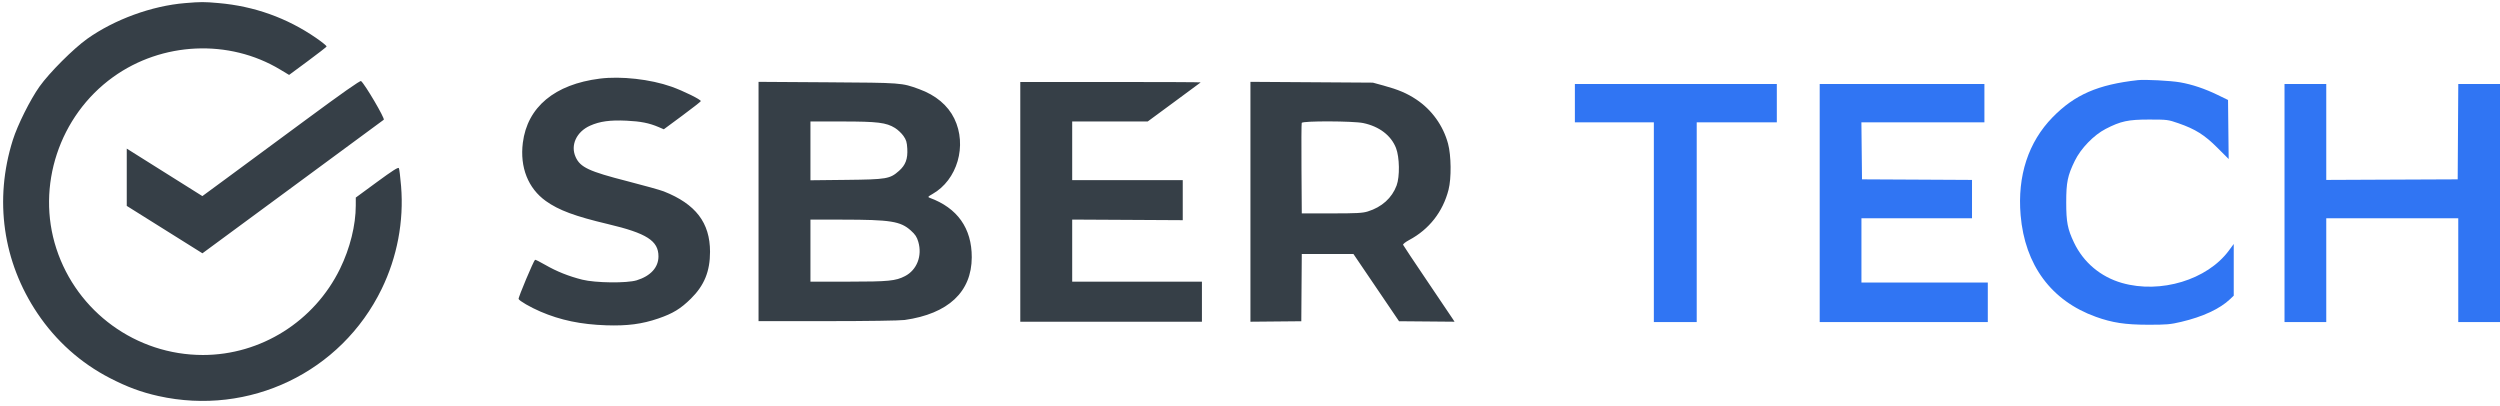 <?xml version="1.0" encoding="UTF-8"?> <svg xmlns="http://www.w3.org/2000/svg" width="314" height="51" viewBox="0 0 314 51" fill="none"> <path fill-rule="evenodd" clip-rule="evenodd" d="M23.242 0.39C19.066 0.734 14.381 2.444 10.961 4.871C9.233 6.098 6.196 9.135 4.969 10.863C3.791 12.522 2.203 15.703 1.609 17.591C-0.753 25.096 0.356 32.888 4.706 39.358C7.041 42.831 10.144 45.603 13.806 47.488C15.997 48.616 17.735 49.259 19.89 49.74C31.309 52.288 42.844 46.759 47.935 36.298C49.887 32.286 50.736 27.802 50.377 23.386C50.284 22.248 50.159 21.228 50.099 21.12C50.016 20.973 49.333 21.405 47.337 22.87L44.686 24.815L44.685 25.81C44.683 28.291 43.964 31.185 42.71 33.753C39.486 40.361 32.765 44.588 25.485 44.587C17.113 44.585 9.676 39.188 7.079 31.229C4.52 23.388 7.44 14.549 14.195 9.685C20.356 5.249 28.756 4.869 35.188 8.735L36.311 9.41L38.637 7.692C39.916 6.747 40.987 5.914 41.018 5.841C41.048 5.768 40.441 5.274 39.668 4.743C36.023 2.24 31.927 0.778 27.456 0.386C25.592 0.223 25.265 0.223 23.242 0.39ZM75.334 9.875C69.661 10.59 66.23 13.452 65.667 17.938C65.282 21.014 66.329 23.657 68.564 25.252C70.186 26.409 72.216 27.163 76.356 28.144C81.23 29.299 82.703 30.241 82.703 32.201C82.703 33.584 81.721 34.664 79.972 35.206C78.747 35.586 74.787 35.54 73.139 35.128C71.441 34.703 69.917 34.094 68.492 33.273C67.829 32.891 67.249 32.6 67.203 32.627C67.03 32.725 65.071 37.388 65.135 37.549C65.232 37.793 66.608 38.589 67.88 39.136C70.389 40.216 72.961 40.752 76.144 40.858C78.791 40.946 80.629 40.706 82.679 40.004C84.519 39.374 85.489 38.783 86.784 37.503C88.46 35.846 89.18 34.078 89.18 31.622C89.18 27.975 87.379 25.624 83.371 24.039C82.942 23.87 80.893 23.297 78.819 22.765C73.963 21.522 72.889 21.021 72.301 19.725C71.624 18.236 72.4 16.552 74.116 15.784C75.335 15.239 76.624 15.062 78.686 15.158C80.476 15.242 81.543 15.454 82.731 15.963L83.374 16.239L85.675 14.538C86.94 13.602 87.996 12.778 88.021 12.706C88.084 12.526 85.826 11.412 84.318 10.88C81.684 9.951 78.003 9.539 75.334 9.875ZM38.38 15.076C34.639 17.839 30.192 21.119 28.498 22.365L25.418 24.63L20.669 21.648L15.921 18.665V22.263V25.86L20.673 28.837L25.425 31.814L36.791 23.444C43.043 18.84 48.178 15.057 48.202 15.038C48.377 14.896 45.825 10.555 45.347 10.181C45.236 10.095 42.971 11.685 38.38 15.076ZM95.273 25.309V40.337L103.953 40.334C108.935 40.333 113.054 40.271 113.624 40.19C119.099 39.412 122.044 36.66 122.053 32.315C122.061 28.665 120.248 26.11 116.747 24.837C116.507 24.749 116.556 24.687 117.101 24.379C120.245 22.607 121.506 18.268 119.86 14.891C119.047 13.222 117.525 11.949 115.435 11.191C113.233 10.391 113.303 10.397 103.953 10.336L95.273 10.28V25.309ZM128.148 25.352V40.408H139.555H150.962V37.893V35.377H142.814H134.667V31.478V27.578L141.61 27.616L148.553 27.655V25.139V22.624H141.61H134.667V18.94V15.256H139.411H144.155L147.453 12.828C149.266 11.493 150.776 10.377 150.809 10.348C150.841 10.319 145.756 10.296 139.508 10.296H128.148V25.352ZM157.055 25.343V40.408L160.25 40.378L163.444 40.348L163.473 36.127L163.503 31.906H166.748H169.994L172.857 36.126L175.719 40.347L179.204 40.377L182.69 40.408L182.462 40.053C182.336 39.859 180.897 37.722 179.263 35.306C177.629 32.891 176.263 30.84 176.229 30.75C176.194 30.66 176.538 30.388 176.992 30.146C179.499 28.81 181.225 26.605 181.937 23.829C182.306 22.389 182.276 19.535 181.875 18.047C181.265 15.78 179.833 13.787 177.883 12.491C176.721 11.718 175.611 11.247 173.776 10.747L172.43 10.38L164.743 10.329L157.055 10.279V25.343ZM101.792 18.949V22.642L106.291 22.593C111.379 22.536 111.77 22.47 112.912 21.464C113.739 20.736 114.028 19.962 113.955 18.67C113.908 17.848 113.825 17.573 113.473 17.072C113.24 16.739 112.762 16.29 112.411 16.073C111.311 15.393 110.241 15.261 105.795 15.258L101.792 15.256V18.949ZM163.497 15.433C163.459 15.531 163.445 18.129 163.466 21.207L163.503 26.804L167.258 26.803C170.393 26.802 171.142 26.762 171.792 26.56C173.56 26.013 174.831 24.867 175.414 23.296C175.828 22.18 175.788 19.745 175.338 18.59C174.723 17.014 173.242 15.883 171.235 15.458C169.974 15.191 163.598 15.17 163.497 15.433ZM101.792 31.481V35.377L106.574 35.375C111.611 35.373 112.488 35.287 113.664 34.682C115.161 33.912 115.852 32.141 115.341 30.383C115.159 29.756 114.965 29.462 114.399 28.953C113.104 27.788 111.856 27.59 105.795 27.586L101.792 27.584V31.481Z" fill="#363F47"></path> <path fill-rule="evenodd" clip-rule="evenodd" d="M268.514 10.065C263.506 10.62 260.579 11.894 257.815 14.72C254.756 17.848 253.37 22.086 253.79 27.031C254.321 33.293 257.647 37.786 263.238 39.792C265.312 40.537 266.926 40.782 269.789 40.787C272.125 40.791 272.581 40.751 273.969 40.424C276.677 39.785 278.825 38.786 280.098 37.574L280.558 37.135V33.888V30.641L279.945 31.472C277.231 35.145 271.373 36.923 266.53 35.544C263.842 34.779 261.679 32.958 260.491 30.46C259.687 28.77 259.518 27.893 259.518 25.43C259.518 22.882 259.688 22.057 260.601 20.187C261.357 18.637 262.983 16.96 264.475 16.19C266.367 15.214 267.294 15.014 269.931 15.015C272.209 15.015 272.304 15.027 273.615 15.482C275.739 16.22 276.89 16.943 278.504 18.557L279.921 19.974L279.881 16.265L279.841 12.556L278.535 11.922C276.914 11.136 275.325 10.603 273.815 10.34C272.63 10.133 269.406 9.966 268.514 10.065ZM197.805 12.96V15.369H202.764H207.724V27.909V40.45H210.416H213.108V27.909V15.369H218.139H223.169V12.96V10.551H210.487H197.805V12.96ZM228.554 25.5V40.45H239.111H249.668V37.97V35.49H241.732H233.797V31.452V27.413H240.74H247.684V25.006V22.598L240.776 22.561L233.868 22.525L233.83 18.947L233.792 15.369H241.517H249.242V12.96V10.551H238.898H228.554V25.5ZM286.935 25.5V40.45H289.557H292.178V33.932V27.413H300.468H308.757V33.932V40.45H311.379H314V25.5V10.551H311.38H308.76L308.723 16.538L308.686 22.525L300.432 22.561L292.178 22.598V16.574V10.551H289.557H286.935V25.5Z" fill="#3075F3"></path> </svg> 